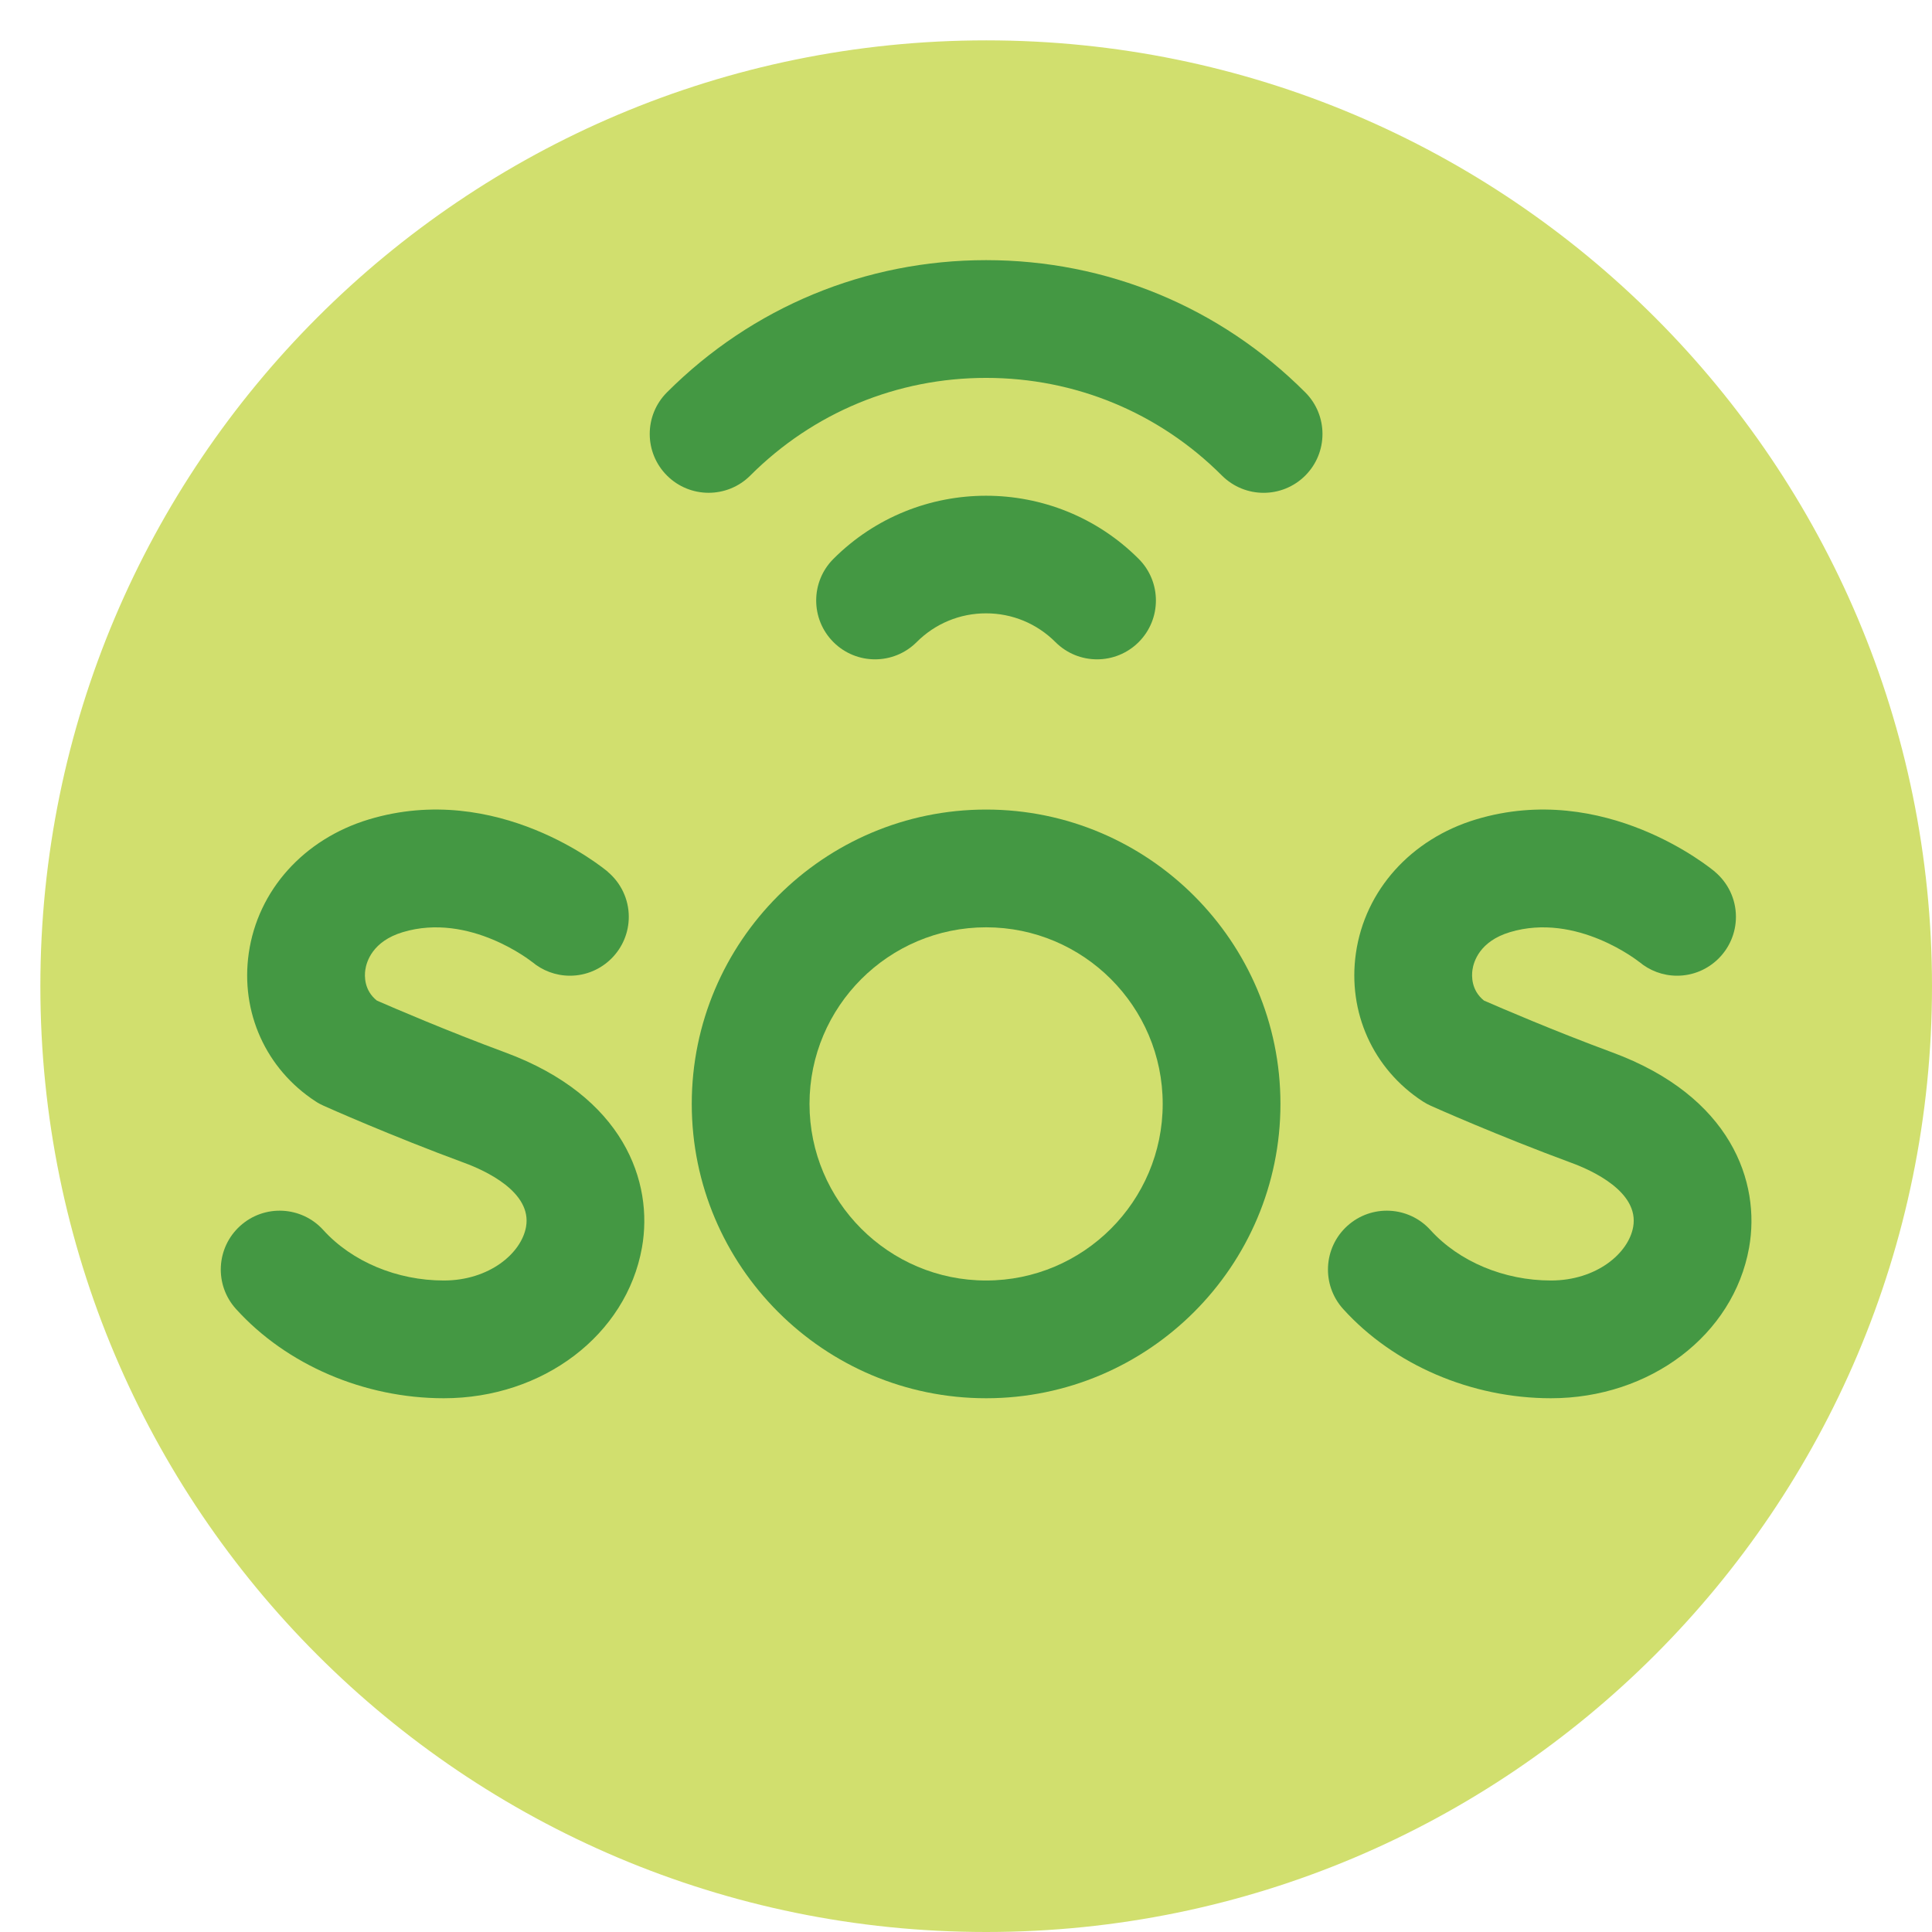 <svg width="37" height="37" viewBox="0 0 37 37" fill="none" xmlns="http://www.w3.org/2000/svg">
<path d="M18.887 37C28.89 37 37 28.89 37 18.887C37 8.883 28.89 0.773 18.887 0.773C8.883 0.773 0.773 8.883 0.773 18.887C0.773 28.89 8.883 37 18.887 37Z" fill="#D1DF6E"/>
<path d="M30.875 20.154C29.768 19.745 28.736 19.3 28.42 19.162C28.174 18.965 28.183 18.69 28.199 18.575C28.222 18.416 28.337 18.027 28.916 17.852C30.199 17.466 31.387 18.417 31.399 18.427L31.392 18.422L31.393 18.421C31.589 18.586 31.842 18.686 32.118 18.686C32.739 18.686 33.245 18.18 33.245 17.558C33.245 17.213 33.089 16.903 32.843 16.696L32.843 16.695C32.758 16.624 30.73 14.951 28.266 15.693C27.021 16.069 26.14 17.05 25.967 18.255C25.805 19.385 26.295 20.472 27.246 21.092C27.296 21.125 27.348 21.153 27.402 21.177C27.454 21.201 28.696 21.754 30.095 22.27C30.491 22.415 31.397 22.827 31.277 23.497C31.188 24.002 30.574 24.523 29.702 24.523C28.806 24.523 27.943 24.162 27.394 23.556C26.976 23.095 26.263 23.06 25.802 23.478C25.341 23.896 25.306 24.609 25.724 25.07C26.692 26.14 28.18 26.778 29.702 26.778C31.603 26.778 33.199 25.565 33.497 23.894C33.722 22.636 33.151 20.994 30.875 20.154Z" fill="#449843"/>
<path d="M9.672 20.154C8.565 19.745 7.533 19.3 7.217 19.162C6.971 18.965 6.979 18.69 6.996 18.575C7.019 18.416 7.134 18.027 7.713 17.852C8.996 17.466 10.184 18.417 10.196 18.427L10.189 18.422L10.19 18.421C10.386 18.586 10.639 18.686 10.915 18.686C11.536 18.686 12.042 18.18 12.042 17.558C12.042 17.213 11.885 16.903 11.639 16.696L11.64 16.695C11.555 16.624 9.527 14.951 7.063 15.693C5.818 16.069 4.937 17.05 4.764 18.255C4.602 19.385 5.092 20.472 6.043 21.092C6.092 21.125 6.145 21.153 6.199 21.177C6.251 21.201 7.493 21.754 8.892 22.27C9.287 22.415 10.194 22.827 10.074 23.497C9.984 24.002 9.37 24.523 8.499 24.523C7.603 24.523 6.74 24.162 6.191 23.556C5.773 23.095 5.06 23.06 4.599 23.478C4.137 23.896 4.102 24.609 4.521 25.07C5.489 26.14 6.977 26.778 8.499 26.778C10.4 26.778 11.996 25.565 12.294 23.894C12.519 22.636 11.948 20.994 9.672 20.154Z" fill="#449843"/>
<path d="M18.885 26.778C15.777 26.778 13.248 24.249 13.248 21.141C13.248 18.033 15.777 15.504 18.885 15.504C21.993 15.504 24.522 18.033 24.522 21.141C24.522 24.249 21.993 26.778 18.885 26.778ZM18.885 17.759C17.02 17.759 15.503 19.276 15.503 21.141C15.503 23.006 17.02 24.523 18.885 24.523C20.75 24.523 22.267 23.006 22.267 21.141C22.267 19.276 20.75 17.759 18.885 17.759Z" fill="#449843"/>
<path d="M24.2 9.438C23.911 9.438 23.623 9.328 23.402 9.108C22.196 7.901 20.592 7.237 18.885 7.237C17.179 7.237 15.575 7.901 14.368 9.108C13.927 9.548 13.213 9.547 12.773 9.107C12.333 8.667 12.333 7.953 12.774 7.513C14.407 5.881 16.577 4.982 18.885 4.982C21.194 4.982 23.365 5.881 24.997 7.514C25.437 7.954 25.437 8.668 24.997 9.108C24.777 9.328 24.488 9.438 24.2 9.438Z" fill="#449843"/>
<path d="M21.01 12.627C20.721 12.627 20.433 12.517 20.213 12.297C19.858 11.942 19.386 11.746 18.884 11.746C18.382 11.746 17.91 11.942 17.555 12.297C17.115 12.737 16.401 12.737 15.961 12.297C15.521 11.857 15.521 11.143 15.961 10.703C17.573 9.091 20.195 9.091 21.807 10.703C22.247 11.143 22.247 11.857 21.807 12.297C21.587 12.517 21.298 12.627 21.01 12.627Z" fill="#449843"/>
</svg>
